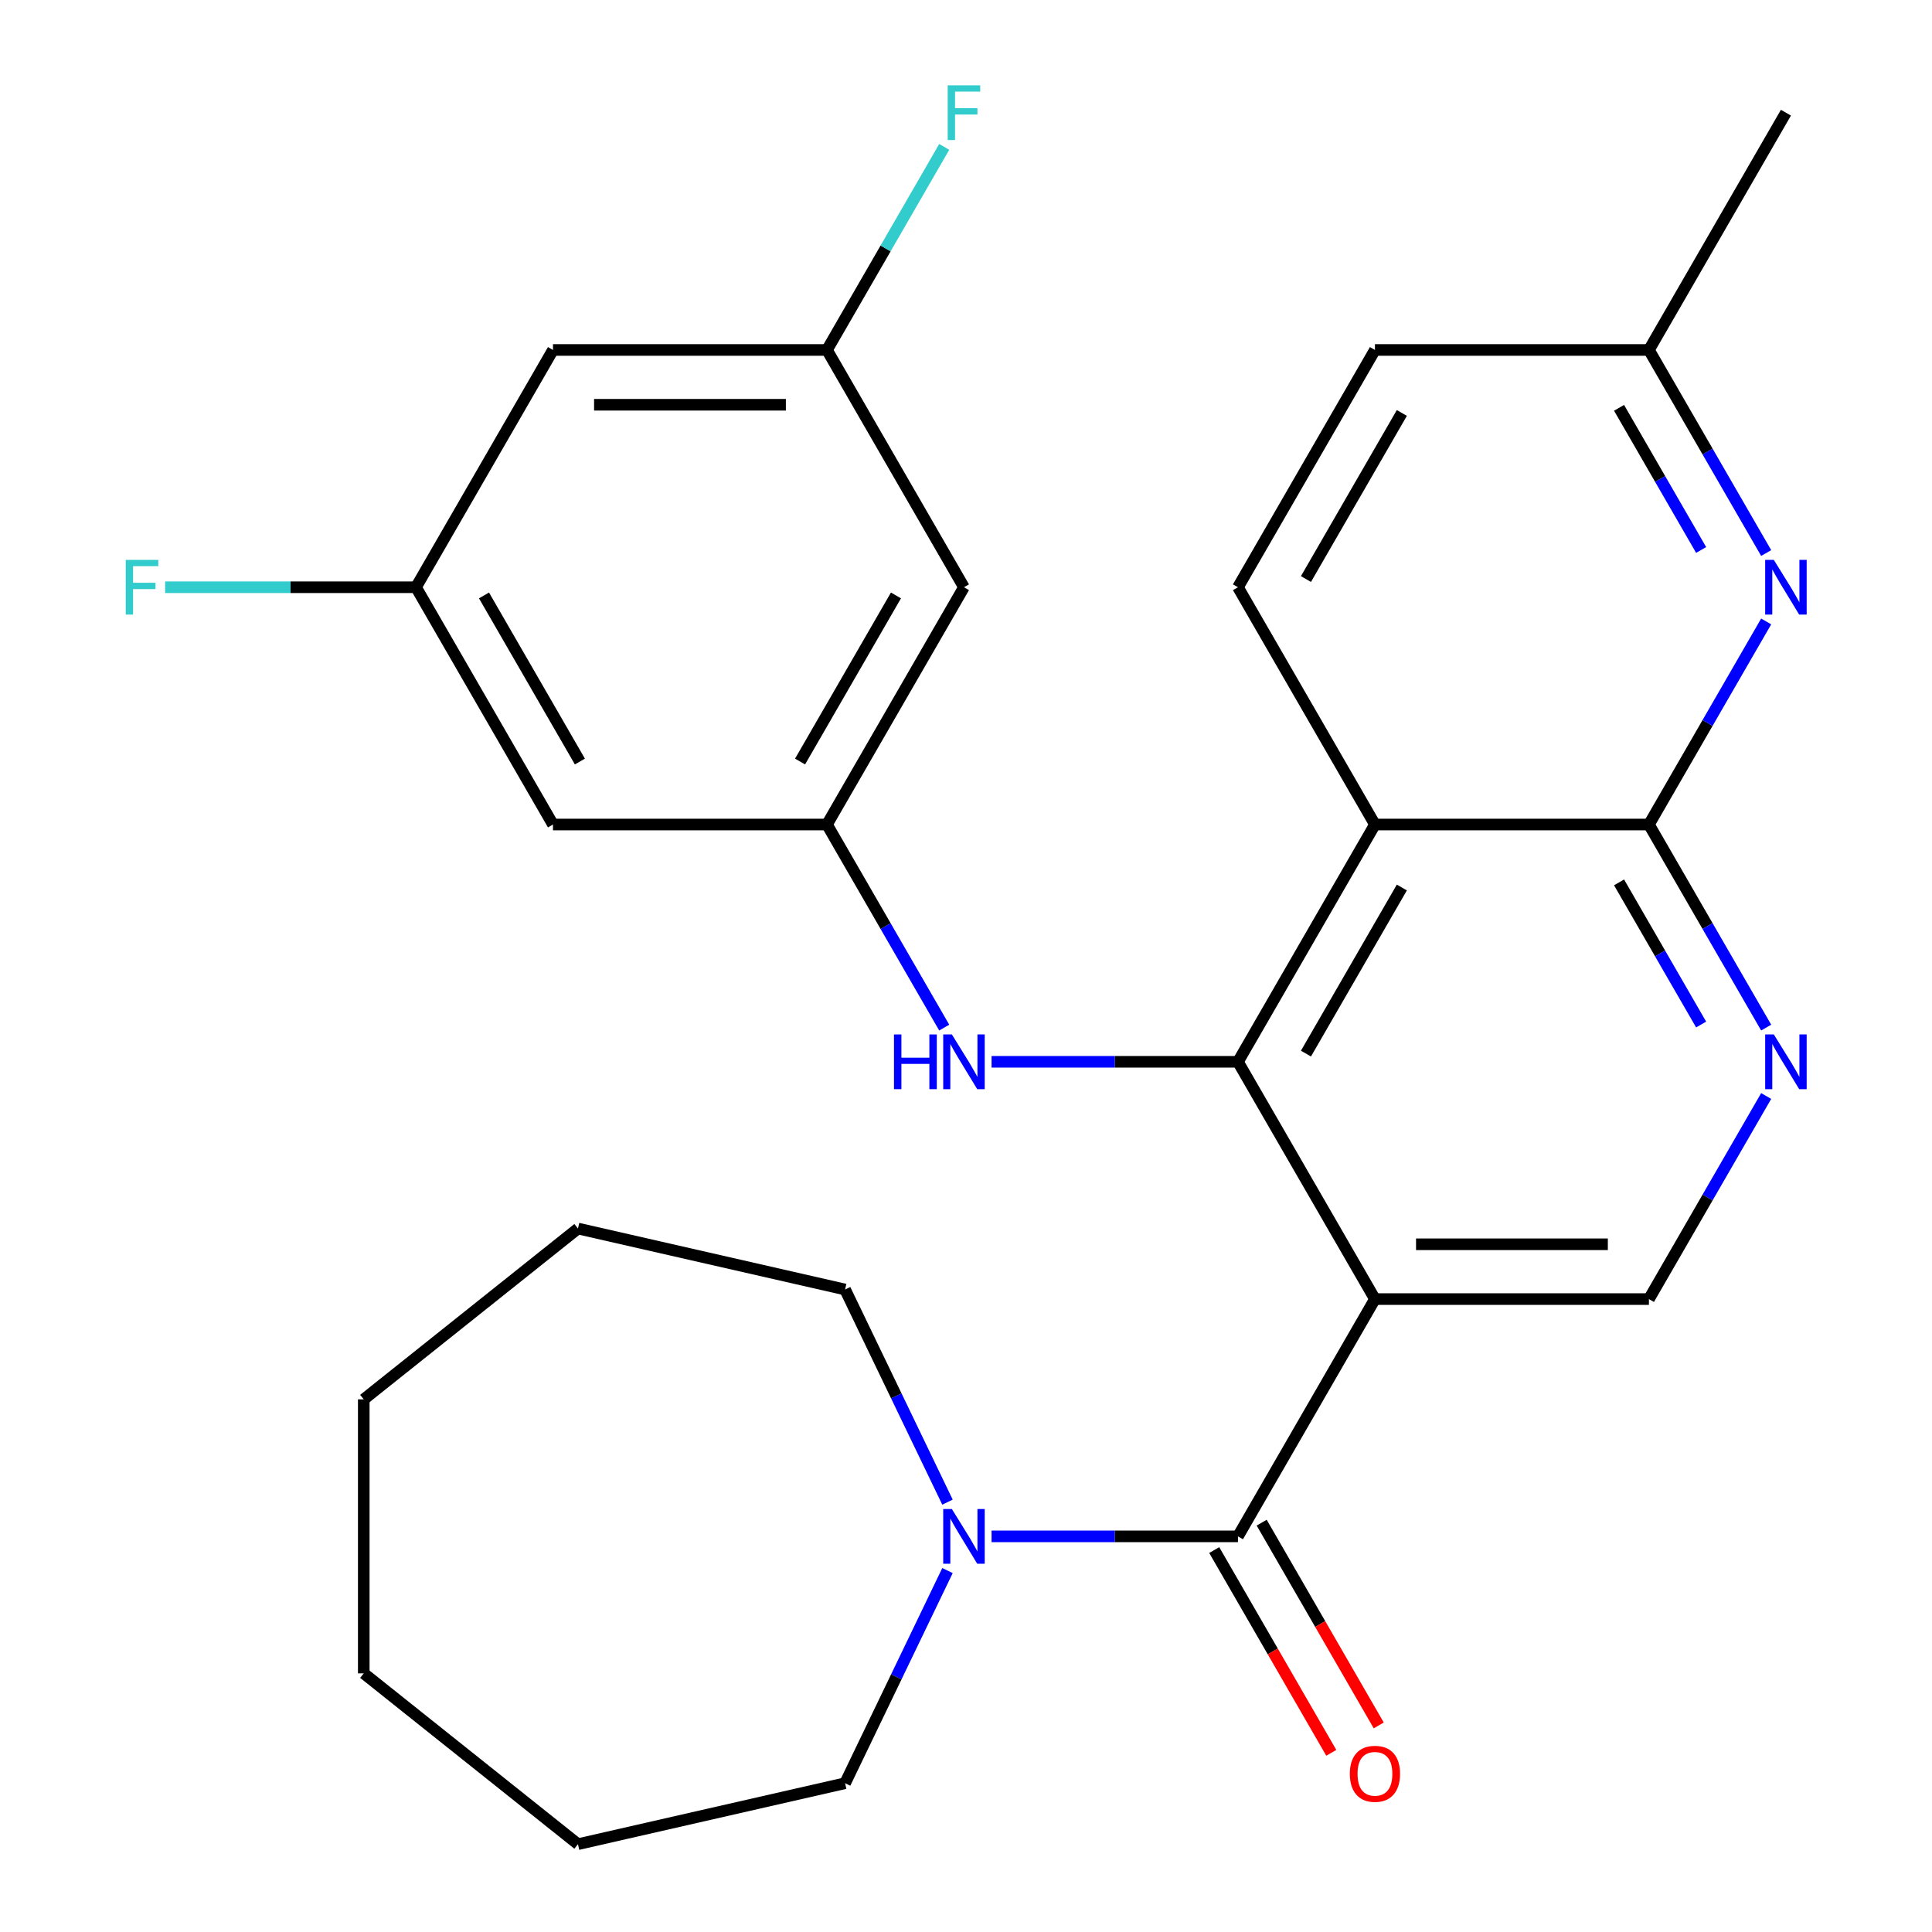 <?xml version='1.0' encoding='iso-8859-1'?>
<svg version='1.1' baseProfile='full'
              xmlns='http://www.w3.org/2000/svg'
                      xmlns:rdkit='http://www.rdkit.org/xml'
                      xmlns:xlink='http://www.w3.org/1999/xlink'
                  xml:space='preserve'
width='1000px' height='1000px' viewBox='0 0 1000 1000'>
<!-- END OF HEADER -->
<rect style='opacity:1.0;fill:#FFFFFF;stroke:none' width='1000' height='1000' x='0' y='0'> </rect>
<path class='bond-0' d='M 711.668,672.402 L 640.761,549.587' style='fill:none;fill-rule:evenodd;stroke:#000000;stroke-width:6px;stroke-linecap:butt;stroke-linejoin:miter;stroke-opacity:1' />
<path class='bond-2' d='M 711.668,672.402 L 640.761,795.218' style='fill:none;fill-rule:evenodd;stroke:#000000;stroke-width:6px;stroke-linecap:butt;stroke-linejoin:miter;stroke-opacity:1' />
<path class='bond-8' d='M 711.668,672.402 L 853.483,672.402' style='fill:none;fill-rule:evenodd;stroke:#000000;stroke-width:6px;stroke-linecap:butt;stroke-linejoin:miter;stroke-opacity:1' />
<path class='bond-8' d='M 732.941,644.039 L 832.211,644.039' style='fill:none;fill-rule:evenodd;stroke:#000000;stroke-width:6px;stroke-linecap:butt;stroke-linejoin:miter;stroke-opacity:1' />
<path class='bond-1' d='M 640.761,549.587 L 711.668,426.771' style='fill:none;fill-rule:evenodd;stroke:#000000;stroke-width:6px;stroke-linecap:butt;stroke-linejoin:miter;stroke-opacity:1' />
<path class='bond-1' d='M 675.96,545.346 L 725.595,459.375' style='fill:none;fill-rule:evenodd;stroke:#000000;stroke-width:6px;stroke-linecap:butt;stroke-linejoin:miter;stroke-opacity:1' />
<path class='bond-7' d='M 640.761,549.587 L 576.996,549.587' style='fill:none;fill-rule:evenodd;stroke:#000000;stroke-width:6px;stroke-linecap:butt;stroke-linejoin:miter;stroke-opacity:1' />
<path class='bond-7' d='M 576.996,549.587 L 513.231,549.587' style='fill:none;fill-rule:evenodd;stroke:#0000FF;stroke-width:6px;stroke-linecap:butt;stroke-linejoin:miter;stroke-opacity:1' />
<path class='bond-10' d='M 711.668,426.771 L 640.761,303.956' style='fill:none;fill-rule:evenodd;stroke:#000000;stroke-width:6px;stroke-linecap:butt;stroke-linejoin:miter;stroke-opacity:1' />
<path class='bond-28' d='M 711.668,426.771 L 853.483,426.771' style='fill:none;fill-rule:evenodd;stroke:#000000;stroke-width:6px;stroke-linecap:butt;stroke-linejoin:miter;stroke-opacity:1' />
<path class='bond-6' d='M 640.761,795.218 L 576.996,795.218' style='fill:none;fill-rule:evenodd;stroke:#000000;stroke-width:6px;stroke-linecap:butt;stroke-linejoin:miter;stroke-opacity:1' />
<path class='bond-6' d='M 576.996,795.218 L 513.231,795.218' style='fill:none;fill-rule:evenodd;stroke:#0000FF;stroke-width:6px;stroke-linecap:butt;stroke-linejoin:miter;stroke-opacity:1' />
<path class='bond-11' d='M 628.479,802.308 L 658.776,854.783' style='fill:none;fill-rule:evenodd;stroke:#000000;stroke-width:6px;stroke-linecap:butt;stroke-linejoin:miter;stroke-opacity:1' />
<path class='bond-11' d='M 658.776,854.783 L 689.072,907.258' style='fill:none;fill-rule:evenodd;stroke:#FF0000;stroke-width:6px;stroke-linecap:butt;stroke-linejoin:miter;stroke-opacity:1' />
<path class='bond-11' d='M 653.042,788.127 L 683.339,840.602' style='fill:none;fill-rule:evenodd;stroke:#000000;stroke-width:6px;stroke-linecap:butt;stroke-linejoin:miter;stroke-opacity:1' />
<path class='bond-11' d='M 683.339,840.602 L 713.635,893.077' style='fill:none;fill-rule:evenodd;stroke:#FF0000;stroke-width:6px;stroke-linecap:butt;stroke-linejoin:miter;stroke-opacity:1' />
<path class='bond-3' d='M 853.483,426.771 L 883.826,479.326' style='fill:none;fill-rule:evenodd;stroke:#000000;stroke-width:6px;stroke-linecap:butt;stroke-linejoin:miter;stroke-opacity:1' />
<path class='bond-3' d='M 883.826,479.326 L 914.169,531.881' style='fill:none;fill-rule:evenodd;stroke:#0000FF;stroke-width:6px;stroke-linecap:butt;stroke-linejoin:miter;stroke-opacity:1' />
<path class='bond-3' d='M 838.023,456.719 L 859.263,493.508' style='fill:none;fill-rule:evenodd;stroke:#000000;stroke-width:6px;stroke-linecap:butt;stroke-linejoin:miter;stroke-opacity:1' />
<path class='bond-3' d='M 859.263,493.508 L 880.503,530.296' style='fill:none;fill-rule:evenodd;stroke:#0000FF;stroke-width:6px;stroke-linecap:butt;stroke-linejoin:miter;stroke-opacity:1' />
<path class='bond-5' d='M 853.483,426.771 L 883.826,374.216' style='fill:none;fill-rule:evenodd;stroke:#000000;stroke-width:6px;stroke-linecap:butt;stroke-linejoin:miter;stroke-opacity:1' />
<path class='bond-5' d='M 883.826,374.216 L 914.169,321.661' style='fill:none;fill-rule:evenodd;stroke:#0000FF;stroke-width:6px;stroke-linecap:butt;stroke-linejoin:miter;stroke-opacity:1' />
<path class='bond-4' d='M 914.169,567.292 L 883.826,619.847' style='fill:none;fill-rule:evenodd;stroke:#0000FF;stroke-width:6px;stroke-linecap:butt;stroke-linejoin:miter;stroke-opacity:1' />
<path class='bond-4' d='M 883.826,619.847 L 853.483,672.402' style='fill:none;fill-rule:evenodd;stroke:#000000;stroke-width:6px;stroke-linecap:butt;stroke-linejoin:miter;stroke-opacity:1' />
<path class='bond-17' d='M 914.169,286.25 L 883.826,233.695' style='fill:none;fill-rule:evenodd;stroke:#0000FF;stroke-width:6px;stroke-linecap:butt;stroke-linejoin:miter;stroke-opacity:1' />
<path class='bond-17' d='M 883.826,233.695 L 853.483,181.14' style='fill:none;fill-rule:evenodd;stroke:#000000;stroke-width:6px;stroke-linecap:butt;stroke-linejoin:miter;stroke-opacity:1' />
<path class='bond-17' d='M 880.503,284.665 L 859.263,247.877' style='fill:none;fill-rule:evenodd;stroke:#0000FF;stroke-width:6px;stroke-linecap:butt;stroke-linejoin:miter;stroke-opacity:1' />
<path class='bond-17' d='M 859.263,247.877 L 838.023,211.088' style='fill:none;fill-rule:evenodd;stroke:#000000;stroke-width:6px;stroke-linecap:butt;stroke-linejoin:miter;stroke-opacity:1' />
<path class='bond-21' d='M 490.419,812.923 L 463.917,867.956' style='fill:none;fill-rule:evenodd;stroke:#0000FF;stroke-width:6px;stroke-linecap:butt;stroke-linejoin:miter;stroke-opacity:1' />
<path class='bond-21' d='M 463.917,867.956 L 437.414,922.989' style='fill:none;fill-rule:evenodd;stroke:#000000;stroke-width:6px;stroke-linecap:butt;stroke-linejoin:miter;stroke-opacity:1' />
<path class='bond-22' d='M 490.419,777.512 L 463.917,722.479' style='fill:none;fill-rule:evenodd;stroke:#0000FF;stroke-width:6px;stroke-linecap:butt;stroke-linejoin:miter;stroke-opacity:1' />
<path class='bond-22' d='M 463.917,722.479 L 437.414,667.447' style='fill:none;fill-rule:evenodd;stroke:#000000;stroke-width:6px;stroke-linecap:butt;stroke-linejoin:miter;stroke-opacity:1' />
<path class='bond-9' d='M 488.723,531.881 L 458.381,479.326' style='fill:none;fill-rule:evenodd;stroke:#0000FF;stroke-width:6px;stroke-linecap:butt;stroke-linejoin:miter;stroke-opacity:1' />
<path class='bond-9' d='M 458.381,479.326 L 428.038,426.771' style='fill:none;fill-rule:evenodd;stroke:#000000;stroke-width:6px;stroke-linecap:butt;stroke-linejoin:miter;stroke-opacity:1' />
<path class='bond-12' d='M 428.038,426.771 L 498.946,303.956' style='fill:none;fill-rule:evenodd;stroke:#000000;stroke-width:6px;stroke-linecap:butt;stroke-linejoin:miter;stroke-opacity:1' />
<path class='bond-12' d='M 414.111,394.167 L 463.746,308.197' style='fill:none;fill-rule:evenodd;stroke:#000000;stroke-width:6px;stroke-linecap:butt;stroke-linejoin:miter;stroke-opacity:1' />
<path class='bond-13' d='M 428.038,426.771 L 286.223,426.771' style='fill:none;fill-rule:evenodd;stroke:#000000;stroke-width:6px;stroke-linecap:butt;stroke-linejoin:miter;stroke-opacity:1' />
<path class='bond-18' d='M 640.761,303.956 L 711.668,181.14' style='fill:none;fill-rule:evenodd;stroke:#000000;stroke-width:6px;stroke-linecap:butt;stroke-linejoin:miter;stroke-opacity:1' />
<path class='bond-18' d='M 675.96,299.715 L 725.595,213.744' style='fill:none;fill-rule:evenodd;stroke:#000000;stroke-width:6px;stroke-linecap:butt;stroke-linejoin:miter;stroke-opacity:1' />
<path class='bond-14' d='M 498.946,303.956 L 428.038,181.14' style='fill:none;fill-rule:evenodd;stroke:#000000;stroke-width:6px;stroke-linecap:butt;stroke-linejoin:miter;stroke-opacity:1' />
<path class='bond-15' d='M 286.223,426.771 L 215.315,303.956' style='fill:none;fill-rule:evenodd;stroke:#000000;stroke-width:6px;stroke-linecap:butt;stroke-linejoin:miter;stroke-opacity:1' />
<path class='bond-15' d='M 300.15,394.167 L 250.515,308.197' style='fill:none;fill-rule:evenodd;stroke:#000000;stroke-width:6px;stroke-linecap:butt;stroke-linejoin:miter;stroke-opacity:1' />
<path class='bond-20' d='M 428.038,181.14 L 458.381,128.585' style='fill:none;fill-rule:evenodd;stroke:#000000;stroke-width:6px;stroke-linecap:butt;stroke-linejoin:miter;stroke-opacity:1' />
<path class='bond-20' d='M 458.381,128.585 L 488.723,76.03' style='fill:none;fill-rule:evenodd;stroke:#33CCCC;stroke-width:6px;stroke-linecap:butt;stroke-linejoin:miter;stroke-opacity:1' />
<path class='bond-31' d='M 428.038,181.14 L 286.223,181.14' style='fill:none;fill-rule:evenodd;stroke:#000000;stroke-width:6px;stroke-linecap:butt;stroke-linejoin:miter;stroke-opacity:1' />
<path class='bond-31' d='M 406.766,209.503 L 307.495,209.503' style='fill:none;fill-rule:evenodd;stroke:#000000;stroke-width:6px;stroke-linecap:butt;stroke-linejoin:miter;stroke-opacity:1' />
<path class='bond-16' d='M 215.315,303.956 L 286.223,181.14' style='fill:none;fill-rule:evenodd;stroke:#000000;stroke-width:6px;stroke-linecap:butt;stroke-linejoin:miter;stroke-opacity:1' />
<path class='bond-19' d='M 215.315,303.956 L 150.391,303.956' style='fill:none;fill-rule:evenodd;stroke:#000000;stroke-width:6px;stroke-linecap:butt;stroke-linejoin:miter;stroke-opacity:1' />
<path class='bond-19' d='M 150.391,303.956 L 85.466,303.956' style='fill:none;fill-rule:evenodd;stroke:#33CCCC;stroke-width:6px;stroke-linecap:butt;stroke-linejoin:miter;stroke-opacity:1' />
<path class='bond-23' d='M 853.483,181.14 L 924.391,58.325' style='fill:none;fill-rule:evenodd;stroke:#000000;stroke-width:6px;stroke-linecap:butt;stroke-linejoin:miter;stroke-opacity:1' />
<path class='bond-29' d='M 853.483,181.14 L 711.668,181.14' style='fill:none;fill-rule:evenodd;stroke:#000000;stroke-width:6px;stroke-linecap:butt;stroke-linejoin:miter;stroke-opacity:1' />
<path class='bond-25' d='M 437.414,922.989 L 299.155,954.545' style='fill:none;fill-rule:evenodd;stroke:#000000;stroke-width:6px;stroke-linecap:butt;stroke-linejoin:miter;stroke-opacity:1' />
<path class='bond-24' d='M 437.414,667.447 L 299.155,635.89' style='fill:none;fill-rule:evenodd;stroke:#000000;stroke-width:6px;stroke-linecap:butt;stroke-linejoin:miter;stroke-opacity:1' />
<path class='bond-27' d='M 299.155,635.89 L 188.279,724.31' style='fill:none;fill-rule:evenodd;stroke:#000000;stroke-width:6px;stroke-linecap:butt;stroke-linejoin:miter;stroke-opacity:1' />
<path class='bond-26' d='M 299.155,954.545 L 188.279,866.125' style='fill:none;fill-rule:evenodd;stroke:#000000;stroke-width:6px;stroke-linecap:butt;stroke-linejoin:miter;stroke-opacity:1' />
<path class='bond-30' d='M 188.279,866.125 L 188.279,724.31' style='fill:none;fill-rule:evenodd;stroke:#000000;stroke-width:6px;stroke-linecap:butt;stroke-linejoin:miter;stroke-opacity:1' />
<path  class='atom-5' d='M 918.131 535.427
L 927.411 550.427
Q 928.331 551.907, 929.811 554.587
Q 931.291 557.267, 931.371 557.427
L 931.371 535.427
L 935.131 535.427
L 935.131 563.747
L 931.251 563.747
L 921.291 547.347
Q 920.131 545.427, 918.891 543.227
Q 917.691 541.027, 917.331 540.347
L 917.331 563.747
L 913.651 563.747
L 913.651 535.427
L 918.131 535.427
' fill='#0000FF'/>
<path  class='atom-6' d='M 918.131 289.796
L 927.411 304.796
Q 928.331 306.276, 929.811 308.956
Q 931.291 311.636, 931.371 311.796
L 931.371 289.796
L 935.131 289.796
L 935.131 318.116
L 931.251 318.116
L 921.291 301.716
Q 920.131 299.796, 918.891 297.596
Q 917.691 295.396, 917.331 294.716
L 917.331 318.116
L 913.651 318.116
L 913.651 289.796
L 918.131 289.796
' fill='#0000FF'/>
<path  class='atom-7' d='M 492.686 781.058
L 501.966 796.058
Q 502.886 797.538, 504.366 800.218
Q 505.846 802.898, 505.926 803.058
L 505.926 781.058
L 509.686 781.058
L 509.686 809.378
L 505.806 809.378
L 495.846 792.978
Q 494.686 791.058, 493.446 788.858
Q 492.246 786.658, 491.886 785.978
L 491.886 809.378
L 488.206 809.378
L 488.206 781.058
L 492.686 781.058
' fill='#0000FF'/>
<path  class='atom-8' d='M 462.726 535.427
L 466.566 535.427
L 466.566 547.467
L 481.046 547.467
L 481.046 535.427
L 484.886 535.427
L 484.886 563.747
L 481.046 563.747
L 481.046 550.667
L 466.566 550.667
L 466.566 563.747
L 462.726 563.747
L 462.726 535.427
' fill='#0000FF'/>
<path  class='atom-8' d='M 492.686 535.427
L 501.966 550.427
Q 502.886 551.907, 504.366 554.587
Q 505.846 557.267, 505.926 557.427
L 505.926 535.427
L 509.686 535.427
L 509.686 563.747
L 505.806 563.747
L 495.846 547.347
Q 494.686 545.427, 493.446 543.227
Q 492.246 541.027, 491.886 540.347
L 491.886 563.747
L 488.206 563.747
L 488.206 535.427
L 492.686 535.427
' fill='#0000FF'/>
<path  class='atom-12' d='M 698.668 918.113
Q 698.668 911.313, 702.028 907.513
Q 705.388 903.713, 711.668 903.713
Q 717.948 903.713, 721.308 907.513
Q 724.668 911.313, 724.668 918.113
Q 724.668 924.993, 721.268 928.913
Q 717.868 932.793, 711.668 932.793
Q 705.428 932.793, 702.028 928.913
Q 698.668 925.033, 698.668 918.113
M 711.668 929.593
Q 715.988 929.593, 718.308 926.713
Q 720.668 923.793, 720.668 918.113
Q 720.668 912.553, 718.308 909.753
Q 715.988 906.913, 711.668 906.913
Q 707.348 906.913, 704.988 909.713
Q 702.668 912.513, 702.668 918.113
Q 702.668 923.833, 704.988 926.713
Q 707.348 929.593, 711.668 929.593
' fill='#FF0000'/>
<path  class='atom-20' d='M 65.08 289.796
L 81.92 289.796
L 81.92 293.036
L 68.88 293.036
L 68.88 301.636
L 80.48 301.636
L 80.48 304.916
L 68.88 304.916
L 68.88 318.116
L 65.08 318.116
L 65.08 289.796
' fill='#33CCCC'/>
<path  class='atom-21' d='M 490.526 44.165
L 507.366 44.165
L 507.366 47.405
L 494.326 47.405
L 494.326 56.005
L 505.926 56.005
L 505.926 59.285
L 494.326 59.285
L 494.326 72.485
L 490.526 72.485
L 490.526 44.165
' fill='#33CCCC'/>
</svg>
